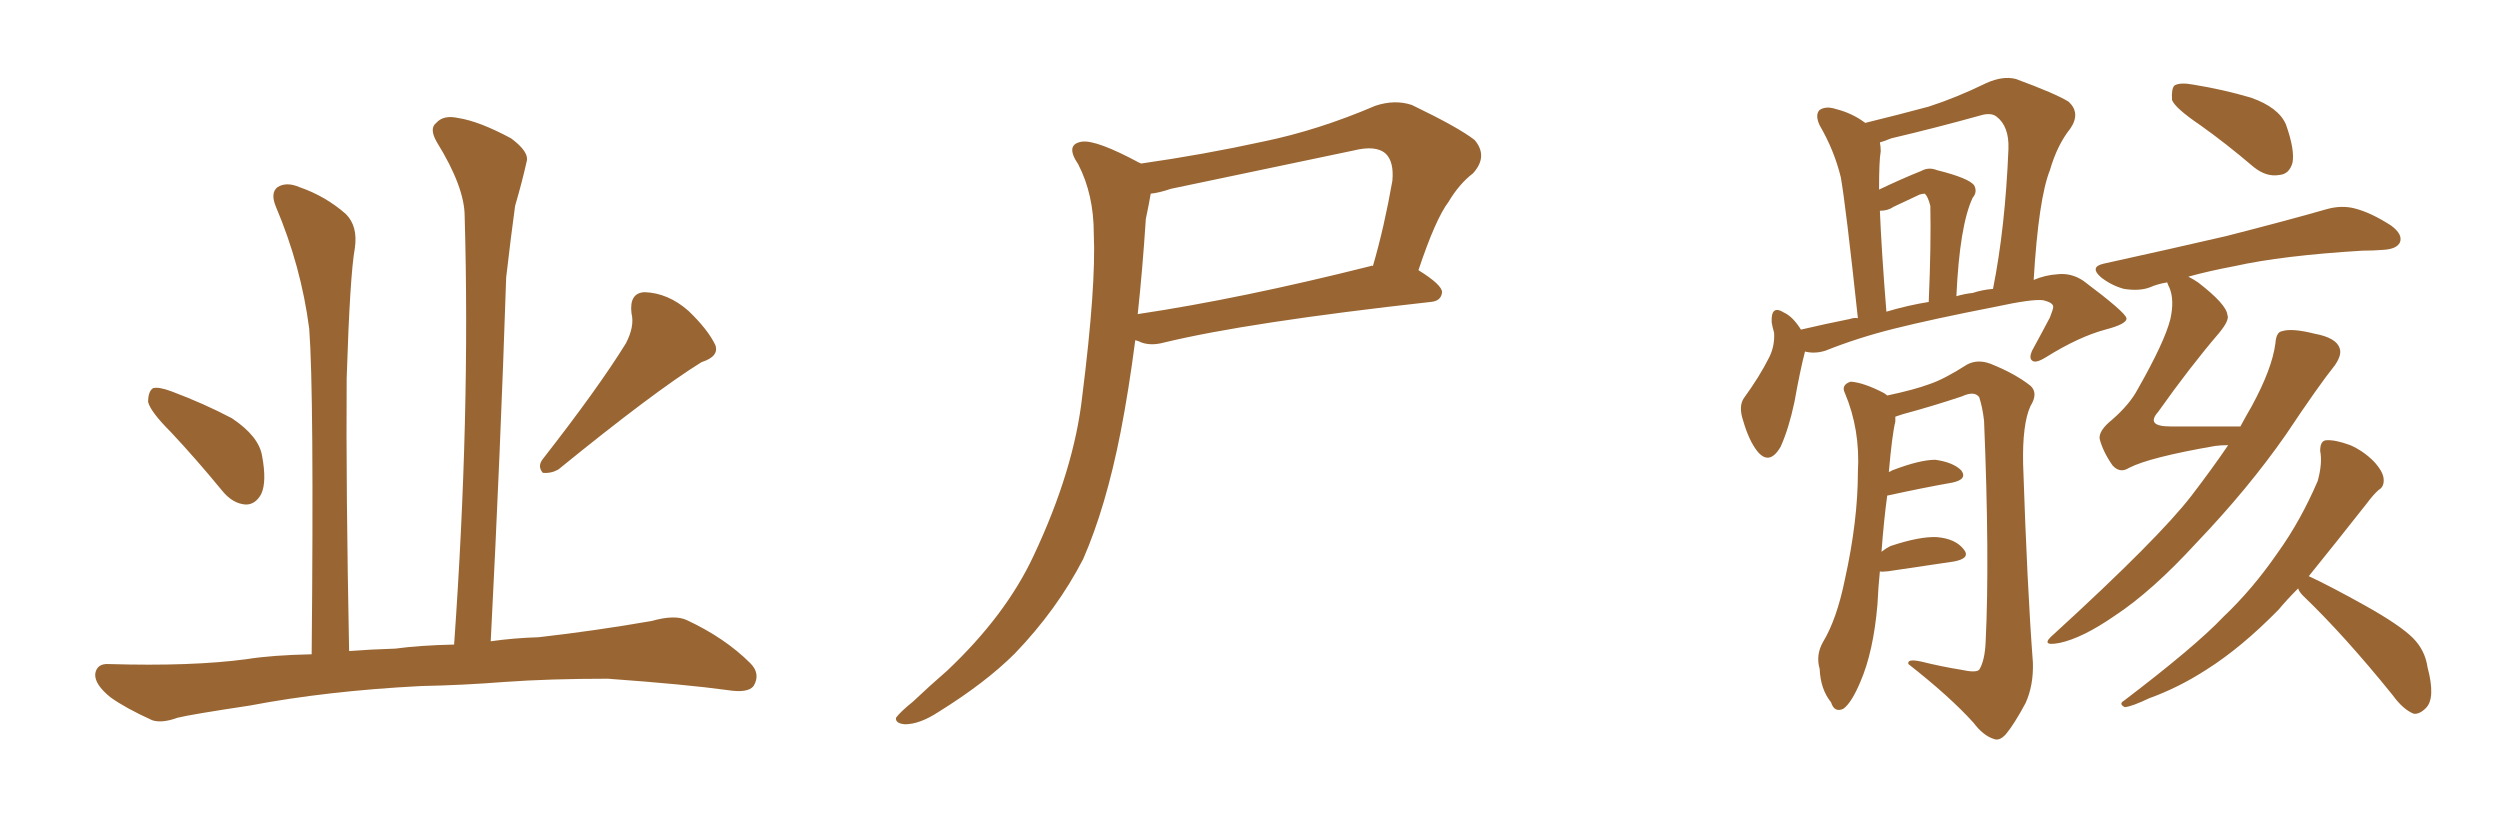 <svg xmlns="http://www.w3.org/2000/svg" xmlns:xlink="http://www.w3.org/1999/xlink" width="450" height="150"><path fill="#996633" padding="10" d="M30.76 77.78L30.76 77.78Q27.10 74.12 26.66 72.36L26.66 72.36Q26.66 70.46 27.54 69.87L27.54 69.87Q28.56 69.58 30.91 70.46L30.91 70.46Q36.77 72.66 41.75 75.29L41.75 75.29Q46.58 78.52 47.17 82.03L47.17 82.03Q48.05 86.72 47.02 88.92L47.02 88.92Q46.00 90.82 44.24 90.82L44.24 90.82Q41.89 90.67 39.99 88.33L39.99 88.33Q35.30 82.62 30.76 77.78ZM112.65 61.82L112.65 61.82Q114.26 58.74 113.67 56.40L113.67 56.40Q113.23 52.73 116.02 52.59L116.02 52.59Q120.26 52.73 123.93 55.96L123.93 55.96Q127.44 59.33 128.76 62.11L128.76 62.11Q129.49 64.16 126.27 65.19L126.27 65.19Q117.77 70.46 100.49 84.52L100.49 84.52Q99.17 85.25 97.71 85.11L97.71 85.11Q96.68 83.94 97.71 82.62L97.71 82.62Q107.67 69.87 112.65 61.82ZM75.73 123.49L75.73 123.49L75.73 123.49Q58.74 124.37 44.97 127.00L44.97 127.00Q34.28 128.61 31.93 129.20L31.93 129.20Q29.15 130.22 27.39 129.64L27.39 129.64Q22.56 127.44 19.92 125.54L19.92 125.54Q16.99 123.19 17.14 121.29L17.14 121.29Q17.43 119.38 19.63 119.53L19.63 119.53Q34.57 119.97 44.38 118.65L44.38 118.65Q48.93 117.92 56.10 117.77L56.10 117.77Q56.54 70.75 55.66 59.18L55.66 59.18Q54.20 47.90 49.66 37.21L49.66 37.21Q48.63 34.72 49.95 33.69L49.95 33.69Q51.56 32.67 53.91 33.69L53.91 33.69Q58.59 35.30 62.26 38.53L62.26 38.53Q64.45 40.72 63.87 44.68L63.87 44.68Q62.99 49.51 62.40 68.12L62.40 68.12Q62.26 87.30 62.84 117.19L62.84 117.19Q66.65 116.89 71.19 116.75L71.19 116.75Q75.44 116.16 81.74 116.02L81.74 116.02Q84.67 74.71 83.64 38.96L83.64 38.96Q83.64 33.69 78.66 25.63L78.66 25.63Q77.20 23.14 78.52 22.12L78.52 22.12Q79.83 20.65 82.47 21.24L82.47 21.24Q86.28 21.83 91.99 24.90L91.99 24.90Q95.36 27.39 94.78 29.15L94.78 29.15Q94.04 32.52 92.72 37.06L92.72 37.06Q91.99 42.33 91.11 49.95L91.11 49.95Q90.09 81.15 88.33 115.43L88.33 115.43Q92.43 114.84 96.97 114.70L96.97 114.70Q107.23 113.53 117.33 111.77L117.33 111.77Q121.44 110.60 123.63 111.62L123.63 111.62Q130.52 114.84 135.06 119.38L135.06 119.38Q136.96 121.29 135.64 123.49L135.64 123.49Q134.62 124.80 130.96 124.22L130.96 124.22Q123.49 123.19 109.42 122.17L109.42 122.17Q98.88 122.17 90.82 122.75L90.82 122.75Q83.35 123.34 75.73 123.49ZM205.37 29.44L205.37 29.44Q216.65 27.83 227.34 25.49L227.34 25.49Q237.30 23.44 247.56 19.04L247.56 19.04Q251.07 17.87 254.15 18.90L254.15 18.90Q262.65 23.00 265.43 25.20L265.43 25.20Q267.92 28.13 265.14 31.20L265.14 31.20Q262.65 33.11 260.74 36.33L260.74 36.33Q258.40 39.40 255.32 48.63L255.32 48.63Q259.57 51.27 259.57 52.59L259.57 52.59Q259.42 54.20 257.52 54.35L257.52 54.35Q224.56 58.01 209.47 61.67L209.47 61.67Q207.28 62.26 205.52 61.67L205.52 61.67Q204.93 61.38 204.35 61.23L204.35 61.23Q203.17 70.31 201.71 77.78L201.71 77.78Q199.07 91.26 194.97 100.63L194.97 100.63Q190.28 109.72 182.67 117.63L182.67 117.63Q177.39 122.90 168.90 128.17L168.90 128.17Q165.53 130.37 162.89 130.37L162.89 130.37Q161.13 130.22 161.28 129.20L161.28 129.20Q162.01 128.17 164.36 126.27L164.36 126.27Q167.29 123.49 170.51 120.70L170.51 120.70Q181.05 110.74 186.04 100.05L186.04 100.05Q193.36 84.52 194.82 71.19L194.82 71.19Q197.31 51.42 196.88 42.04L196.88 42.04Q196.88 35.01 194.09 29.59L194.09 29.59Q191.60 25.93 194.82 25.49L194.82 25.49Q197.46 25.20 205.08 29.30L205.08 29.30Q205.22 29.30 205.37 29.44ZM206.25 39.40L206.25 39.40L206.25 39.40Q205.66 48.49 204.79 56.54L204.79 56.54Q223.39 53.76 246.68 47.90L246.68 47.90Q246.97 47.75 247.12 47.90L247.12 47.90Q249.17 40.87 250.63 32.52L250.63 32.52Q250.93 29.15 249.46 27.69L249.46 27.69Q247.71 26.07 243.60 27.10L243.60 27.10Q227.64 30.47 210.79 33.98L210.79 33.98Q208.59 34.72 207.13 34.86L207.13 34.86Q206.84 36.62 206.25 39.40ZM324.90 63.28L324.90 63.28Q324.02 66.65 323.00 72.36L323.00 72.36Q321.97 77.20 320.51 80.42L320.51 80.42Q318.46 83.94 316.26 81.15L316.26 81.15Q314.79 79.25 313.77 75.73L313.77 75.73Q312.89 73.10 313.92 71.63L313.92 71.63Q316.70 67.82 318.46 64.31L318.46 64.31Q319.48 62.26 319.34 59.91L319.34 59.91Q319.04 58.89 318.90 58.01L318.90 58.01Q318.75 54.79 321.09 56.25L321.09 56.25Q322.71 56.98 324.17 59.33L324.17 59.33Q328.56 58.30 332.96 57.42L332.96 57.42Q333.84 57.13 334.42 57.28L334.42 57.28Q332.23 36.91 331.35 31.93L331.35 31.93Q330.18 27.10 327.54 22.56L327.54 22.56Q326.66 20.65 327.54 19.78L327.54 19.78Q328.71 19.04 330.47 19.63L330.47 19.63Q333.40 20.36 335.74 22.12L335.74 22.12Q341.75 20.65 347.17 19.19L347.17 19.19Q352.15 17.58 357.57 14.94L357.57 14.94Q360.50 13.62 362.84 14.21L362.84 14.21Q370.02 16.85 372.36 18.31L372.36 18.31Q374.56 20.36 372.66 23.14L372.66 23.14Q370.31 26.07 368.99 30.62L368.99 30.62Q366.94 35.74 366.06 50.39L366.06 50.39Q368.12 49.51 370.31 49.37L370.31 49.37Q372.80 49.07 375 50.54L375 50.54Q382.62 56.25 382.76 57.28L382.76 57.28Q382.91 58.30 378.96 59.33L378.96 59.33Q374.12 60.64 368.26 64.31L368.26 64.31Q366.36 65.48 365.77 64.89L365.77 64.89Q365.19 64.45 365.77 63.13L365.77 63.13Q367.53 59.91 368.99 57.13L368.99 57.13Q369.58 55.66 369.58 55.22L369.58 55.22Q369.58 54.49 367.82 54.05L367.82 54.05Q365.92 53.76 359.18 55.22L359.18 55.22Q347.90 57.42 340.87 59.18L340.87 59.18Q334.42 60.79 328.56 63.13L328.56 63.13Q326.66 63.72 324.90 63.28ZM355.08 52.73L355.08 52.73Q356.84 52.15 358.74 52.00L358.74 52.00Q360.94 41.02 361.52 26.81L361.52 26.81Q361.67 22.71 359.33 20.95L359.33 20.95Q358.30 20.21 356.40 20.80L356.40 20.80Q348.49 23.00 340.43 24.90L340.43 24.90Q338.96 25.49 338.38 25.63L338.38 25.63Q338.53 26.37 338.53 27.25L338.53 27.25Q338.23 28.86 338.23 34.13L338.23 34.13Q342.19 32.23 345.85 30.76L345.85 30.76Q347.17 30.03 348.63 30.62L348.63 30.62Q354.49 32.08 355.37 33.40L355.37 33.40Q355.96 34.57 355.08 35.60L355.08 35.60Q352.73 40.58 352.15 53.32L352.15 53.32Q353.61 52.88 355.08 52.73ZM339.55 56.10L339.55 56.10Q343.51 54.93 347.17 54.35L347.17 54.35Q347.61 44.09 347.46 37.06L347.46 37.06Q347.02 35.30 346.44 34.86L346.44 34.86Q346.14 34.86 345.56 35.01L345.56 35.01Q343.07 36.18 340.87 37.21L340.87 37.21Q339.84 37.94 338.38 37.94L338.38 37.94Q338.67 45.12 339.55 56.10ZM338.38 102.83L338.38 102.83Q338.09 105.62 337.94 108.84L337.94 108.84Q337.21 117.33 334.86 122.75L334.86 122.75Q333.25 126.56 331.79 127.59L331.79 127.59Q330.18 128.32 329.59 126.42L329.59 126.42Q327.69 124.07 327.54 120.41L327.54 120.41Q326.81 117.92 328.13 115.58L328.13 115.58Q330.62 111.47 332.08 104.30L332.08 104.30Q334.42 93.75 334.42 84.96L334.42 84.96Q334.86 77.34 332.08 70.75L332.08 70.75Q331.35 69.29 333.11 68.70L333.11 68.70Q335.45 68.85 339.11 70.75L339.11 70.75Q339.55 71.04 339.70 71.19L339.70 71.19Q344.53 70.17 347.31 69.14L347.31 69.14Q349.95 68.26 354.05 65.63L354.05 65.63Q355.96 64.60 358.30 65.48L358.30 65.48Q362.70 67.24 365.48 69.43L365.48 69.43Q366.94 70.75 365.48 73.10L365.48 73.10Q364.01 76.32 364.16 83.50L364.16 83.50Q364.89 105.62 365.92 119.24L365.92 119.24Q366.06 123.34 364.60 126.56L364.60 126.56Q362.55 130.37 361.08 132.13L361.08 132.13Q359.91 133.45 358.89 133.01L358.89 133.01Q356.98 132.42 355.22 130.08L355.22 130.08Q350.98 125.39 343.51 119.53L343.51 119.53Q343.21 118.51 345.85 119.09L345.85 119.09Q349.37 119.97 353.03 120.56L353.03 120.56Q355.66 121.14 356.25 120.56L356.25 120.56Q357.28 118.95 357.42 115.43L357.42 115.43Q358.15 100.49 357.13 75.73L357.13 75.73Q356.84 73.24 356.25 71.48L356.25 71.48Q355.37 70.31 353.17 71.34L353.17 71.34Q347.90 73.10 342.48 74.56L342.48 74.56Q341.60 74.85 341.16 75L341.16 75Q341.16 75.29 341.16 75.88L341.16 75.88Q340.58 78.22 339.99 84.96L339.99 84.96Q340.43 84.81 340.58 84.67L340.58 84.67Q345.56 82.76 348.34 82.76L348.34 82.76Q351.56 83.20 353.03 84.67L353.03 84.67Q354.20 86.28 351.42 86.87L351.42 86.87Q346.44 87.74 339.70 89.21L339.70 89.21Q339.11 93.46 338.67 99.32L338.67 99.32Q339.40 98.73 340.28 98.29L340.28 98.29Q345.56 96.53 348.63 96.68L348.63 96.68Q352.00 96.97 353.47 98.88L353.47 98.88Q354.79 100.49 351.71 101.07L351.71 101.07Q346.58 101.81 339.84 102.83L339.84 102.83Q338.53 102.98 338.38 102.83ZM396.09 22.56L396.09 22.56Q391.55 19.48 390.97 18.02L390.97 18.02Q390.82 15.97 391.41 15.38L391.41 15.38Q392.43 14.79 394.78 15.23L394.78 15.23Q400.20 16.11 405.18 17.58L405.18 17.58Q410.16 19.34 411.47 22.41L411.47 22.41Q413.09 26.95 412.65 29.30L412.65 29.30Q412.06 31.35 410.30 31.49L410.30 31.49Q407.96 31.93 405.62 30.03L405.62 30.03Q400.63 25.78 396.09 22.56ZM401.07 80.13L401.07 80.13Q399.76 80.13 398.73 80.27L398.73 80.27Q386.87 82.32 383.20 84.23L383.20 84.23Q381.59 85.25 380.27 83.79L380.27 83.79Q378.52 81.30 377.93 78.96L377.93 78.96Q377.78 77.49 380.13 75.59L380.13 75.59Q383.35 72.80 384.81 70.02L384.81 70.02Q389.65 61.52 390.67 57.42L390.67 57.42Q391.41 54.05 390.53 51.86L390.53 51.86Q390.23 51.27 390.09 50.83L390.09 50.83Q388.33 51.12 387.01 51.71L387.01 51.71Q385.11 52.44 382.32 52.00L382.32 52.00Q380.13 51.42 378.22 49.95L378.22 49.95Q376.03 48.05 378.66 47.46L378.66 47.46Q390.67 44.82 400.78 42.48L400.78 42.48Q412.21 39.55 418.80 37.65L418.80 37.65Q421.44 36.91 423.78 37.50L423.78 37.50Q426.71 38.23 430.37 40.58L430.37 40.58Q432.57 42.19 431.98 43.65L431.98 43.65Q431.40 44.82 429.05 44.97L429.05 44.97Q427.15 45.12 425.24 45.12L425.24 45.12Q410.74 46.00 402.25 47.90L402.25 47.90Q397.56 48.78 393.90 49.80L393.90 49.80Q394.78 50.24 395.65 50.83L395.65 50.83Q400.78 54.79 400.93 56.69L400.93 56.69Q401.37 57.57 399.46 59.91L399.46 59.91Q394.19 66.06 388.48 74.12L388.48 74.12Q386.13 76.76 390.67 76.76L390.67 76.76Q396.24 76.76 403.27 76.76L403.27 76.76Q404.30 74.85 405.32 73.10L405.32 73.10Q408.98 66.36 409.57 61.82L409.57 61.82Q409.72 59.77 410.74 59.62L410.74 59.62Q412.50 59.03 416.60 60.06L416.60 60.06Q420.56 60.79 421.14 62.70L421.14 62.70Q421.58 63.87 420.26 65.77L420.26 65.77Q417.33 69.43 411.47 78.22L411.47 78.22Q404.74 87.89 395.36 97.71L395.36 97.71Q387.30 106.49 380.57 110.89L380.57 110.89Q374.85 114.84 370.75 115.72L370.75 115.72Q366.94 116.46 369.73 114.11L369.73 114.11Q388.62 96.83 394.48 89.21L394.48 89.21Q398.29 84.23 401.07 80.13ZM413.67 105.91L413.67 105.91L413.67 105.91Q411.62 107.96 410.16 109.72L410.16 109.72Q403.42 116.60 397.12 120.56L397.12 120.56Q392.14 123.78 386.87 125.68L386.87 125.68Q383.79 127.15 382.47 127.29L382.47 127.29Q381.30 126.71 382.32 126.12L382.32 126.12Q395.21 116.31 400.20 111.04L400.20 111.04Q405.47 106.05 410.01 99.46L410.01 99.46Q414.11 93.75 417.19 86.57L417.19 86.57Q418.07 83.35 417.63 81.15L417.63 81.15Q417.63 79.39 418.65 79.25L418.65 79.25Q420.26 79.10 423.05 80.13L423.05 80.13Q425.39 81.15 427.29 83.06L427.29 83.06Q428.91 84.81 429.05 86.13L429.05 86.13Q429.20 87.60 428.17 88.18L428.17 88.18Q427.29 88.92 425.98 90.67L425.98 90.67Q419.97 98.29 415.58 103.71L415.58 103.71Q419.38 105.47 425.68 108.98L425.68 108.98Q431.98 112.50 434.33 114.84L434.33 114.84Q436.52 117.04 436.96 120.12L436.96 120.12Q438.43 125.68 436.67 127.44L436.67 127.44Q435.50 128.61 434.47 128.47L434.47 128.47Q432.57 127.73 430.66 125.10L430.66 125.10Q422.02 114.40 414.55 107.23L414.55 107.23Q413.82 106.49 413.67 105.91Z"/></svg>